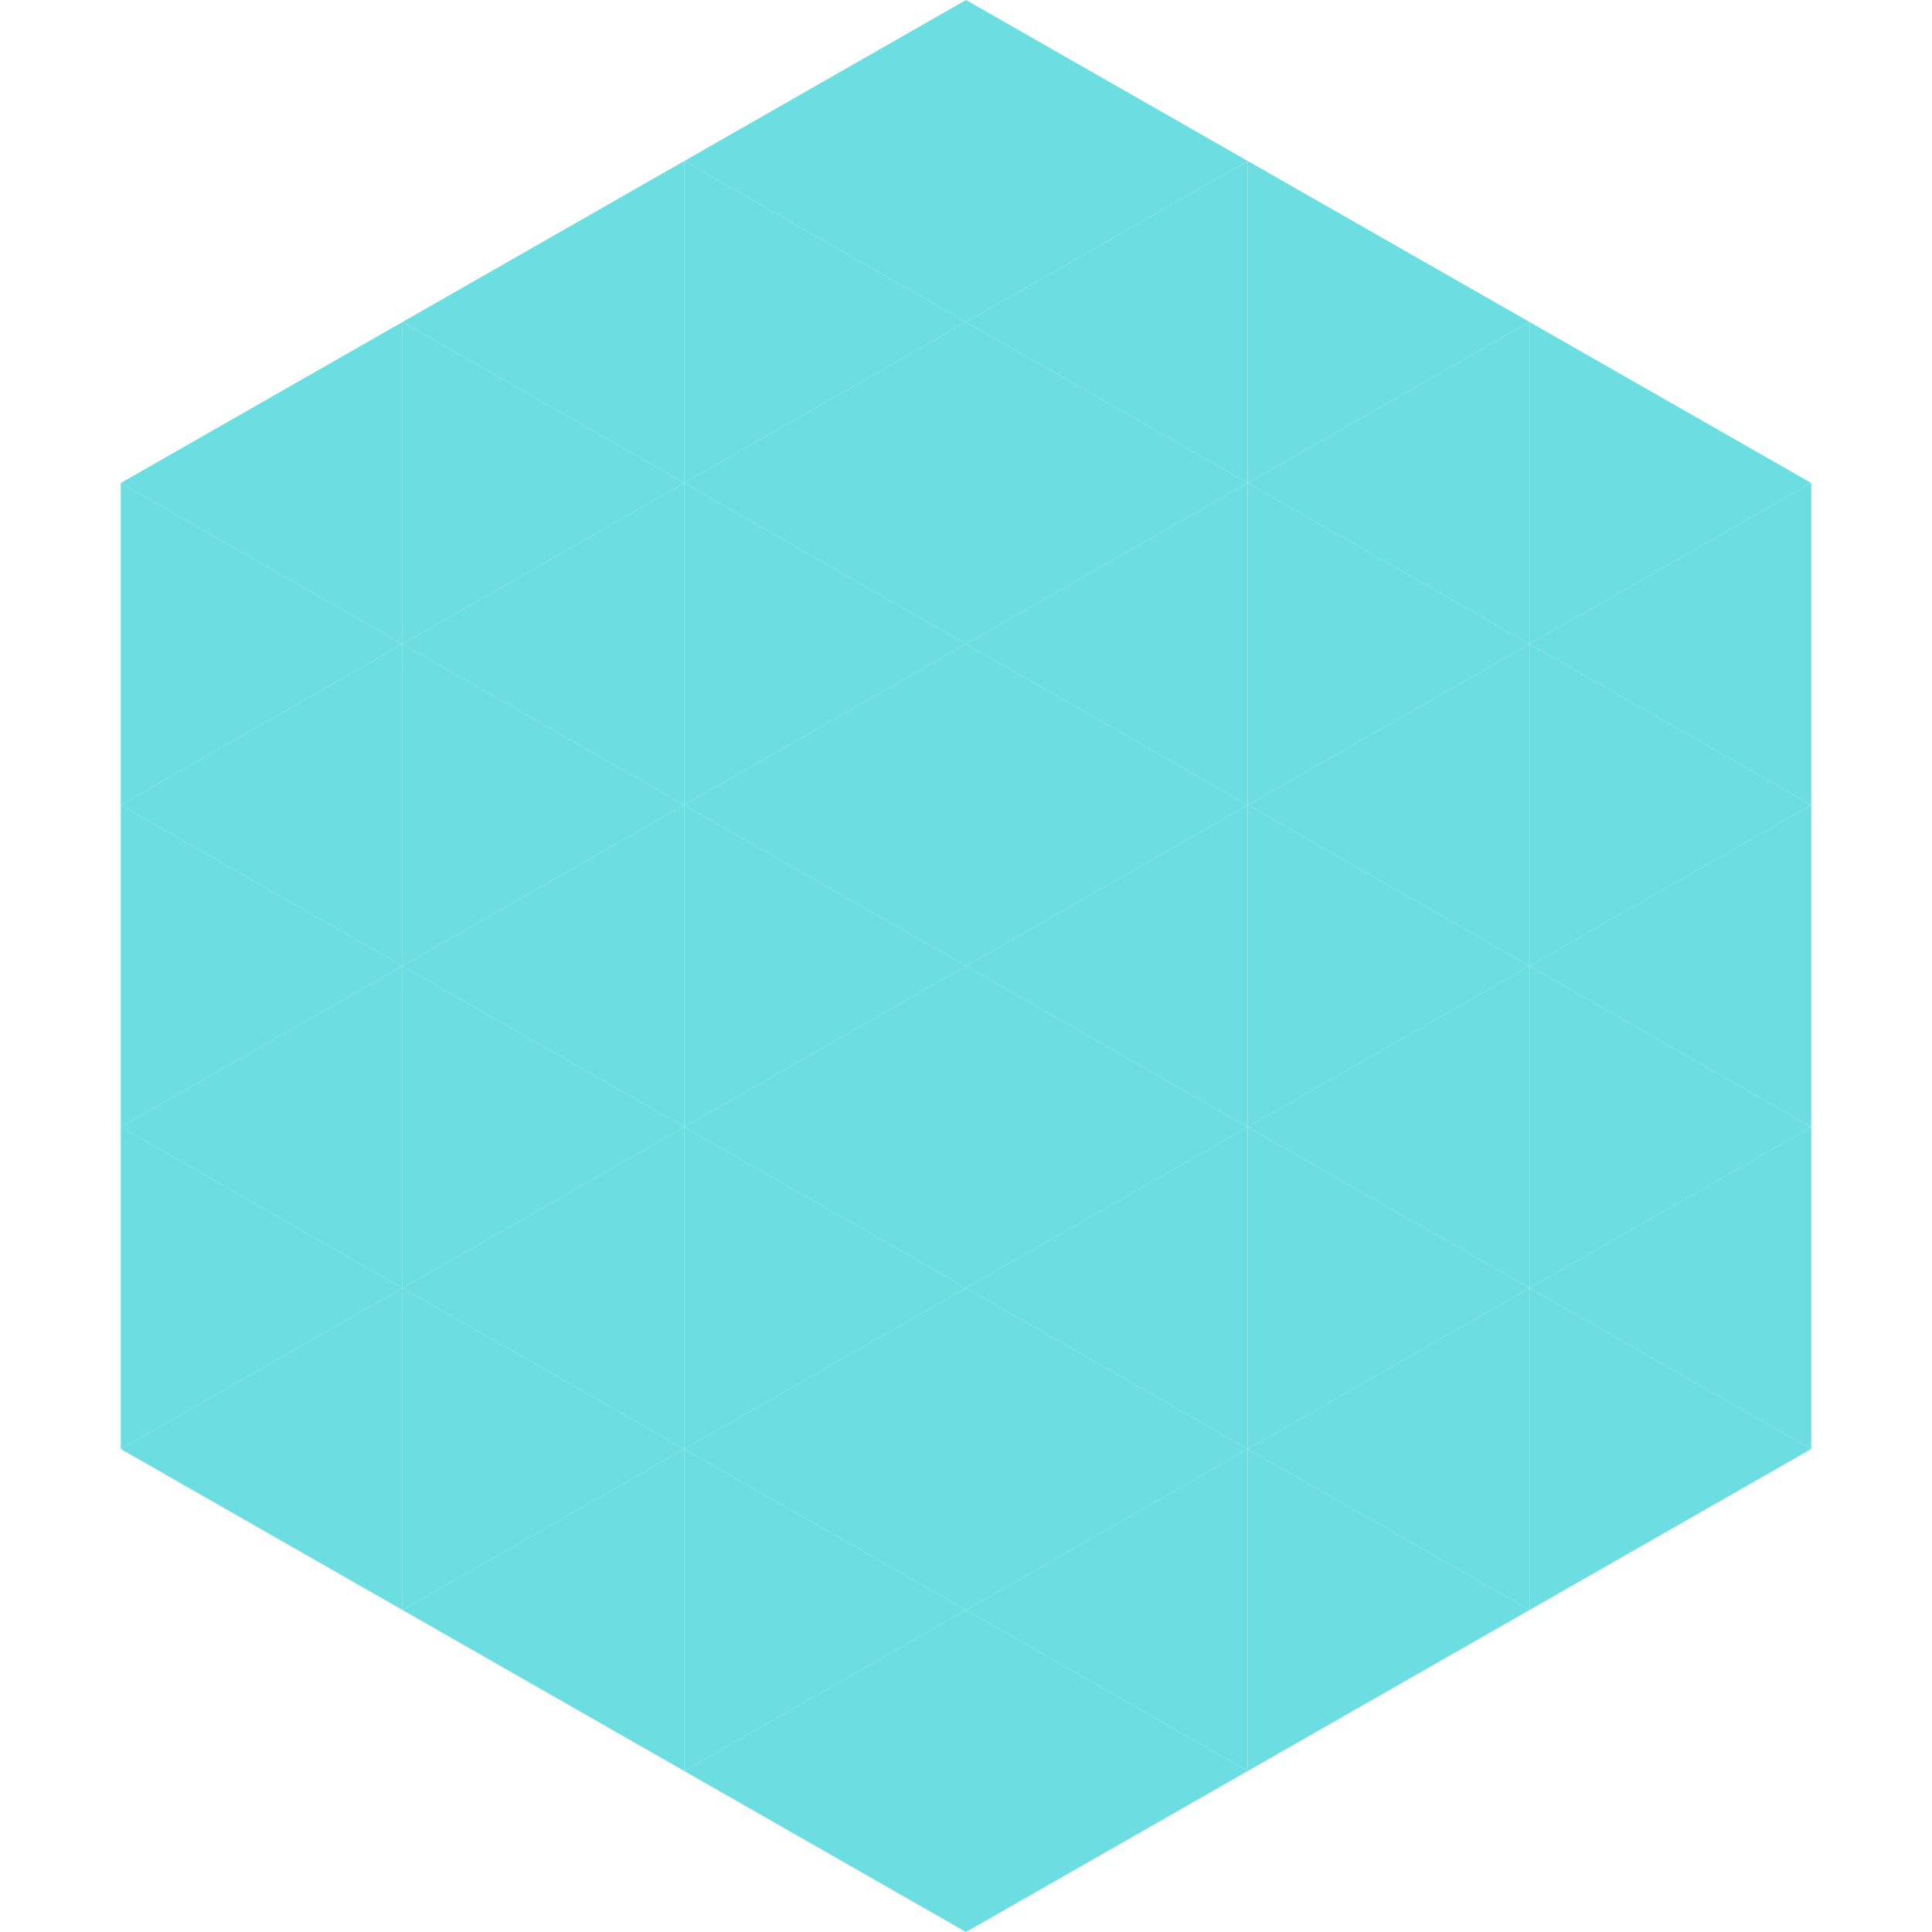<?xml version="1.0"?>
<!-- Generated by SVGo -->
<svg width="240" height="240"
     xmlns="http://www.w3.org/2000/svg"
     xmlns:xlink="http://www.w3.org/1999/xlink">
<polygon points="50,40 15,60 50,80" style="fill:rgb(108,222,225)" />
<polygon points="190,40 225,60 190,80" style="fill:rgb(108,222,225)" />
<polygon points="15,60 50,80 15,100" style="fill:rgb(108,222,225)" />
<polygon points="225,60 190,80 225,100" style="fill:rgb(108,222,225)" />
<polygon points="50,80 15,100 50,120" style="fill:rgb(108,222,225)" />
<polygon points="190,80 225,100 190,120" style="fill:rgb(108,222,225)" />
<polygon points="15,100 50,120 15,140" style="fill:rgb(108,222,225)" />
<polygon points="225,100 190,120 225,140" style="fill:rgb(108,222,225)" />
<polygon points="50,120 15,140 50,160" style="fill:rgb(108,222,225)" />
<polygon points="190,120 225,140 190,160" style="fill:rgb(108,222,225)" />
<polygon points="15,140 50,160 15,180" style="fill:rgb(108,222,225)" />
<polygon points="225,140 190,160 225,180" style="fill:rgb(108,222,225)" />
<polygon points="50,160 15,180 50,200" style="fill:rgb(108,222,225)" />
<polygon points="190,160 225,180 190,200" style="fill:rgb(108,222,225)" />
<polygon points="15,180 50,200 15,220" style="fill:rgb(255,255,255); fill-opacity:0" />
<polygon points="225,180 190,200 225,220" style="fill:rgb(255,255,255); fill-opacity:0" />
<polygon points="50,0 85,20 50,40" style="fill:rgb(255,255,255); fill-opacity:0" />
<polygon points="190,0 155,20 190,40" style="fill:rgb(255,255,255); fill-opacity:0" />
<polygon points="85,20 50,40 85,60" style="fill:rgb(108,222,225)" />
<polygon points="155,20 190,40 155,60" style="fill:rgb(108,222,225)" />
<polygon points="50,40 85,60 50,80" style="fill:rgb(108,222,225)" />
<polygon points="190,40 155,60 190,80" style="fill:rgb(108,222,225)" />
<polygon points="85,60 50,80 85,100" style="fill:rgb(108,222,225)" />
<polygon points="155,60 190,80 155,100" style="fill:rgb(108,222,225)" />
<polygon points="50,80 85,100 50,120" style="fill:rgb(108,222,225)" />
<polygon points="190,80 155,100 190,120" style="fill:rgb(108,222,225)" />
<polygon points="85,100 50,120 85,140" style="fill:rgb(108,222,225)" />
<polygon points="155,100 190,120 155,140" style="fill:rgb(108,222,225)" />
<polygon points="50,120 85,140 50,160" style="fill:rgb(108,222,225)" />
<polygon points="190,120 155,140 190,160" style="fill:rgb(108,222,225)" />
<polygon points="85,140 50,160 85,180" style="fill:rgb(108,222,225)" />
<polygon points="155,140 190,160 155,180" style="fill:rgb(108,222,225)" />
<polygon points="50,160 85,180 50,200" style="fill:rgb(108,222,225)" />
<polygon points="190,160 155,180 190,200" style="fill:rgb(108,222,225)" />
<polygon points="85,180 50,200 85,220" style="fill:rgb(108,222,225)" />
<polygon points="155,180 190,200 155,220" style="fill:rgb(108,222,225)" />
<polygon points="120,0 85,20 120,40" style="fill:rgb(108,222,225)" />
<polygon points="120,0 155,20 120,40" style="fill:rgb(108,222,225)" />
<polygon points="85,20 120,40 85,60" style="fill:rgb(108,222,225)" />
<polygon points="155,20 120,40 155,60" style="fill:rgb(108,222,225)" />
<polygon points="120,40 85,60 120,80" style="fill:rgb(108,222,225)" />
<polygon points="120,40 155,60 120,80" style="fill:rgb(108,222,225)" />
<polygon points="85,60 120,80 85,100" style="fill:rgb(108,222,225)" />
<polygon points="155,60 120,80 155,100" style="fill:rgb(108,222,225)" />
<polygon points="120,80 85,100 120,120" style="fill:rgb(108,222,225)" />
<polygon points="120,80 155,100 120,120" style="fill:rgb(108,222,225)" />
<polygon points="85,100 120,120 85,140" style="fill:rgb(108,222,225)" />
<polygon points="155,100 120,120 155,140" style="fill:rgb(108,222,225)" />
<polygon points="120,120 85,140 120,160" style="fill:rgb(108,222,225)" />
<polygon points="120,120 155,140 120,160" style="fill:rgb(108,222,225)" />
<polygon points="85,140 120,160 85,180" style="fill:rgb(108,222,225)" />
<polygon points="155,140 120,160 155,180" style="fill:rgb(108,222,225)" />
<polygon points="120,160 85,180 120,200" style="fill:rgb(108,222,225)" />
<polygon points="120,160 155,180 120,200" style="fill:rgb(108,222,225)" />
<polygon points="85,180 120,200 85,220" style="fill:rgb(108,222,225)" />
<polygon points="155,180 120,200 155,220" style="fill:rgb(108,222,225)" />
<polygon points="120,200 85,220 120,240" style="fill:rgb(108,222,225)" />
<polygon points="120,200 155,220 120,240" style="fill:rgb(108,222,225)" />
<polygon points="85,220 120,240 85,260" style="fill:rgb(255,255,255); fill-opacity:0" />
<polygon points="155,220 120,240 155,260" style="fill:rgb(255,255,255); fill-opacity:0" />
</svg>

